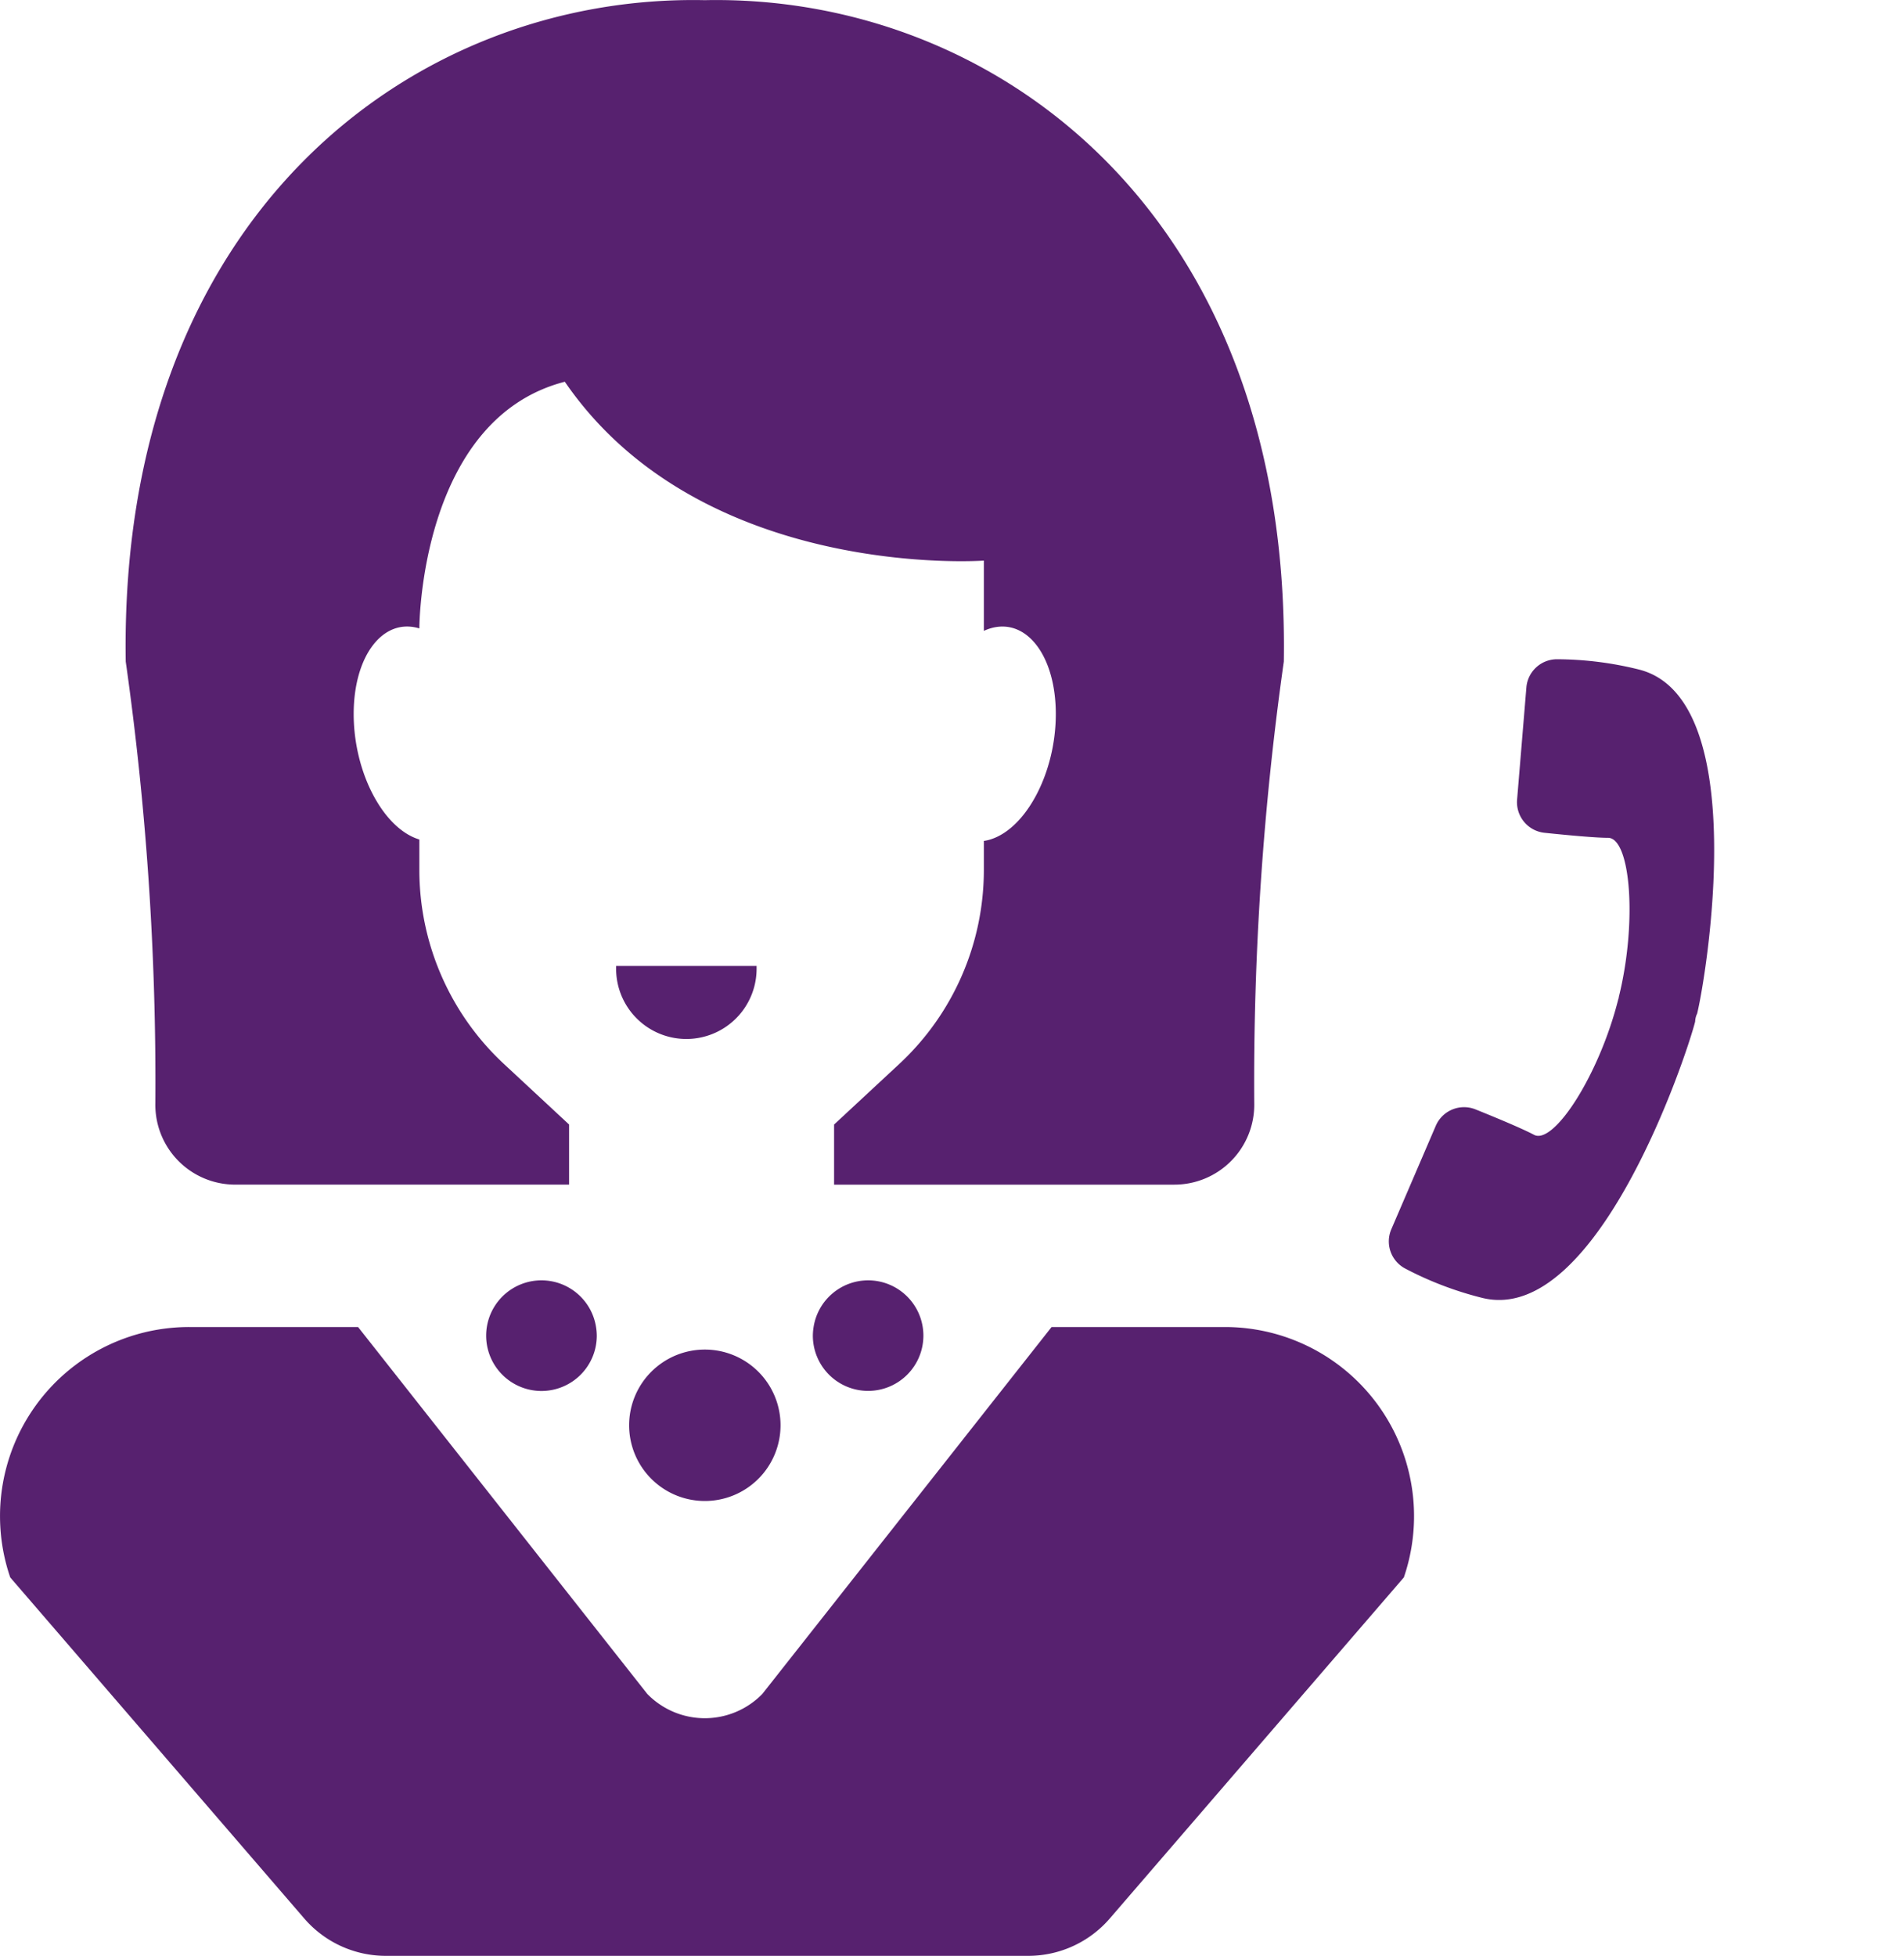<svg xmlns="http://www.w3.org/2000/svg" width="94.871" height="97.444" viewBox="0 0 94.871 97.444"><g id="payment_IVR" data-name="payment IVR" transform="translate(-919.306 -193.2)"><g id="Group_1506" data-name="Group 1506" transform="translate(-113.689 90.347)"><g id="Group_1505" data-name="Group 1505" transform="translate(1032.996 102.853)"><path id="Path_6312" data-name="Path 6312" d="M1047.285,157.806a3.978,3.978,0,0,0,3.979,4.067H1067.9v-2.994l-3.246-3.017a13.2,13.2,0,0,1-4.215-9.671v-1.512c-1.808-.549-3.272-3.348-3.272-6.252s1.464-4.814,3.272-4.265c0,0,0-10.419,7.248-12.29,6.815,9.933,20.88,8.912,20.88,8.912v3.5a2.49,2.49,0,0,1,.314-.121c1.807-.548,3.271,1.361,3.271,4.265s-1.465,5.7-3.271,6.252a2.206,2.206,0,0,1-.314.07v1.441a13.2,13.2,0,0,1-4.216,9.672l-3.247,3.017v2.994h16.956a3.98,3.98,0,0,0,3.979-4.067,149.3,149.3,0,0,1,1.474-21.994c.346-22.268-14.354-33.248-28.852-32.952-14.5-.3-29.2,10.684-28.852,32.952A149.155,149.155,0,0,1,1047.285,157.806Z" transform="translate(-1039.545 -102.853)" fill="#57216f"></path><path id="Path_6313" data-name="Path 6313" d="M1048.154,267.606a5.366,5.366,0,0,0,4.065,1.863h32.009a5.366,5.366,0,0,0,4.065-1.862l14.652-16.992a9.423,9.423,0,0,0-8.913-12.475h-8.64l-14.411,18.279a4,4,0,0,1-5.734,0l-14.41-18.279h-8.419a9.421,9.421,0,0,0-8.913,12.475Z" transform="translate(-1032.996 -172.025)" fill="#57216f"></path><path id="Path_6314" data-name="Path 6314" d="M1097.139,244.21a3.772,3.772,0,1,0,3.772-3.771A3.772,3.772,0,0,0,1097.139,244.21Z" transform="translate(-1065.792 -173.201)" fill="#57216f"></path><path id="Path_6315" data-name="Path 6315" d="M1118.63,233.382a2.754,2.754,0,0,0-2.72,2.325,2.784,2.784,0,0,0-.037.431,2.754,2.754,0,1,0,2.756-2.756Z" transform="translate(-1075.372 -169.593)" fill="#57216f"></path><path id="Path_6316" data-name="Path 6316" d="M1085.319,233.382a2.756,2.756,0,1,0,2.756,2.756,2.83,2.83,0,0,0-.037-.431A2.754,2.754,0,0,0,1085.319,233.382Z" transform="translate(-1058.34 -169.593)" fill="#57216f"></path></g><path id="Path_6317" data-name="Path 6317" d="M1095.812,201.332h7v.138a3.5,3.5,0,0,1-3.5,3.5h0a3.5,3.5,0,0,1-3.5-3.5Z" transform="translate(-32.118 -50.353)" fill="#57216f"></path></g><g id="Group_932" data-name="Group 932" transform="translate(975.194 238.824) rotate(-31)"><path id="Path_4033" data-name="Path 4033" d="M3380.774,1535.038a.978.978,0,0,1,.29-.29c1.216-1.216,10.5-12.032,6.336-16.193a17.142,17.142,0,0,0-3.229-2.535,1.531,1.531,0,0,0-2.034.421l-3.273,4.549a1.533,1.533,0,0,0,.32,2.121c.888.668,2.037,1.515,2.583,1.844.96.576-.9,4.352-3.648,7.1,0,.009,0,.017-.009.026l-.025.009c-2.752,2.752-6.528,4.608-7.1,3.648-.328-.547-1.176-1.7-1.844-2.583a1.533,1.533,0,0,0-2.121-.321l-4.549,3.274a1.53,1.53,0,0,0-.421,2.033,17.129,17.129,0,0,0,2.534,3.229C3368.742,1545.534,3379.558,1536.254,3380.774,1535.038Z" transform="translate(-3358.994 -1515.801)" fill="#57216f"></path></g></g></svg>
